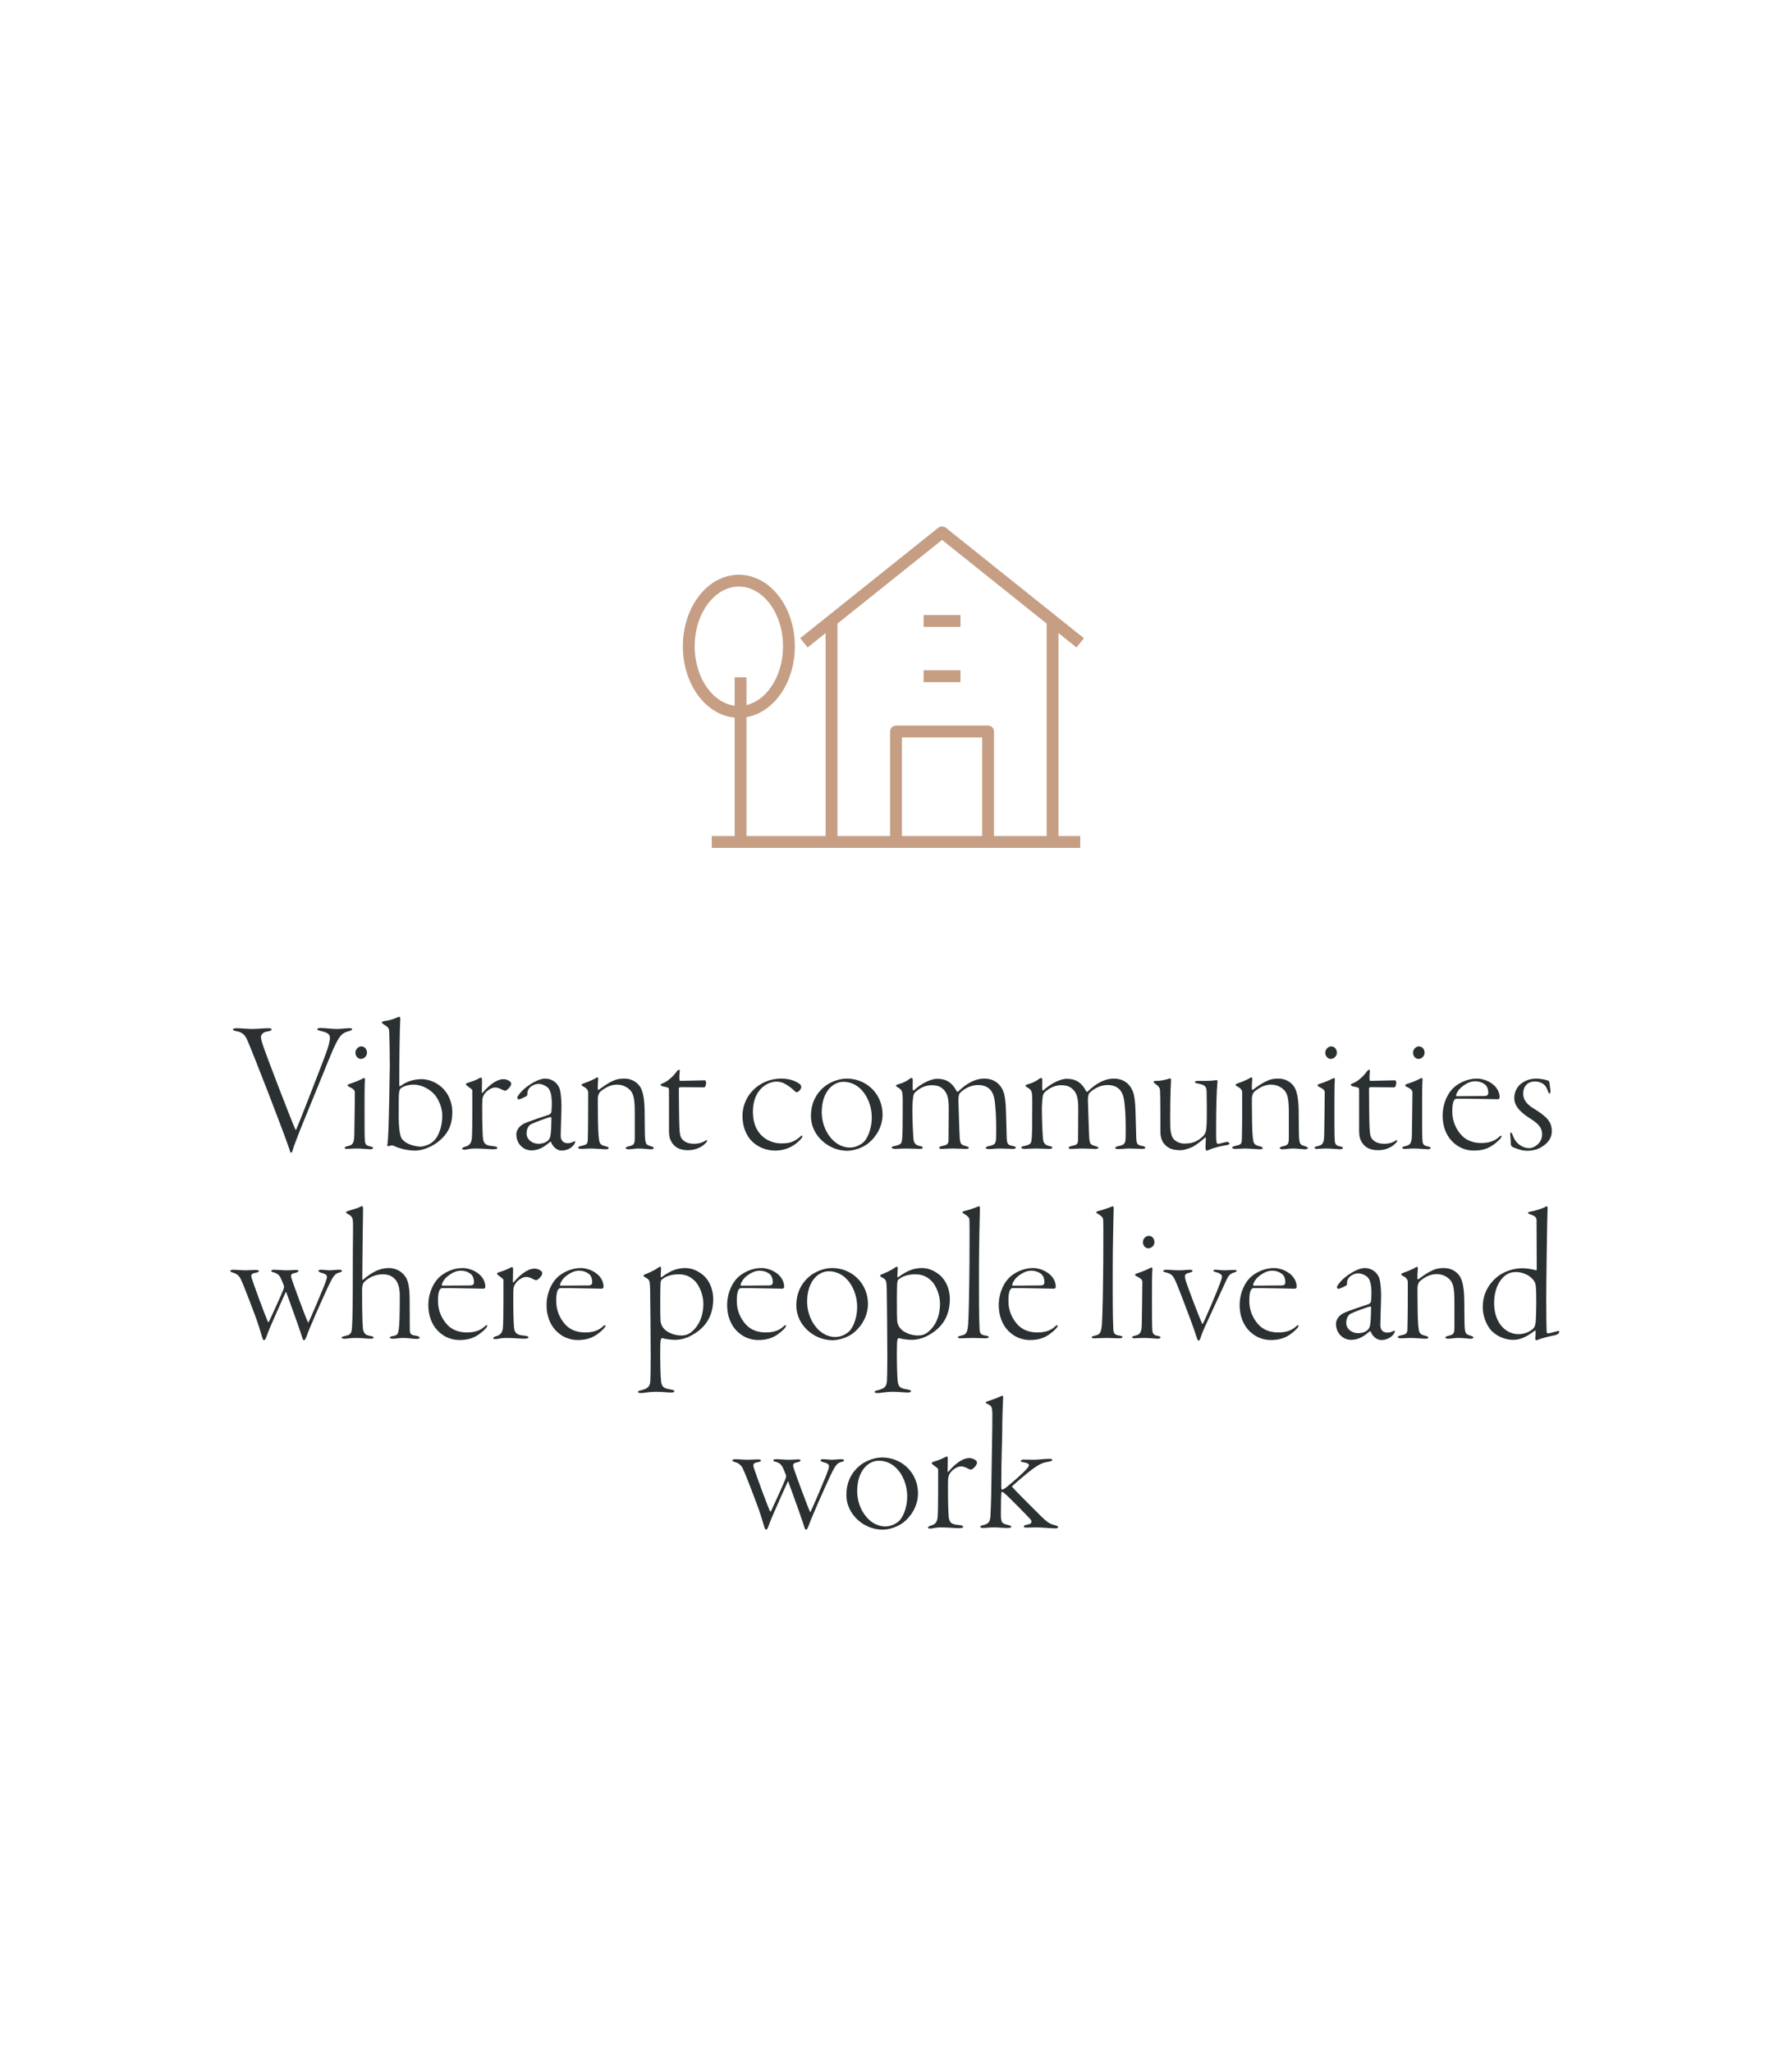 <svg width="454" height="520" viewBox="0 0 454 520" fill="none" xmlns="http://www.w3.org/2000/svg">
<rect width="454" height="520" fill="white"/>
<path d="M59.014 260.808C59.014 260.616 59.494 260.52 59.926 260.52C60.742 260.52 62.998 260.712 63.622 260.712C65.158 260.712 67.078 260.52 67.894 260.52C68.614 260.52 68.806 260.712 68.806 260.808C68.806 261.096 68.422 261.24 67.798 261.336C66.694 261.48 66.118 262.104 66.118 262.728C66.118 263.352 66.31 263.928 66.646 264.936C67.51 267.528 73.654 283.56 74.806 286.104C74.854 286.248 74.998 286.344 75.046 286.2C75.814 284.472 81.814 269.064 82.63 266.76C83.158 265.32 83.59 263.784 83.59 262.968C83.59 261.864 82.678 261.576 81.19 261.192C80.71 261.096 80.374 260.952 80.374 260.76C80.374 260.616 80.566 260.472 81.286 260.472C82.294 260.472 84.31 260.712 85.318 260.712C86.422 260.712 87.67 260.52 88.39 260.52C89.014 260.52 89.206 260.616 89.206 260.712C89.206 260.904 89.062 261.096 88.294 261.288C86.614 261.768 85.99 262.296 84.31 266.088C83.398 268.152 80.614 275.16 76.054 286.248C74.95 289.032 74.278 290.904 74.134 291.48C74.086 291.768 73.942 292.056 73.798 292.056C73.51 292.056 73.462 291.672 73.27 291.048C71.734 286.488 64.678 268.296 62.662 263.544C62.134 262.296 61.318 261.48 59.926 261.288C59.35 261.192 59.014 261 59.014 260.808ZM88.08 275.016C88.08 274.872 88.224 274.728 88.56 274.632C89.52 274.344 90.816 273.816 91.488 273.48C91.92 273.24 92.16 273.144 92.256 273.144C92.4 273.144 92.496 273.288 92.448 273.816C92.352 274.728 92.352 277.896 92.352 281.4C92.352 284.856 92.352 288.312 92.448 289.128C92.544 290.184 93.12 290.328 93.792 290.472C94.272 290.568 94.512 290.664 94.512 290.856C94.512 291.096 94.128 291.192 93.744 291.192C93.456 291.192 91.44 291 90.432 291C89.088 291 88.416 291.096 87.888 291.096C87.6 291.096 87.312 291 87.312 290.808C87.312 290.664 87.504 290.52 88.224 290.376C89.184 290.136 89.712 289.8 89.76 287.736C89.808 286.296 89.904 277.368 89.904 276.888C89.904 276.36 89.808 276.024 88.416 275.352C88.176 275.256 88.08 275.112 88.08 275.016ZM91.536 265.128C92.544 265.128 92.976 266.04 92.976 266.712C92.976 267.864 91.92 268.296 91.44 268.296C90.672 268.296 90.048 267.576 90.048 266.76C90.048 265.752 90.864 265.128 91.536 265.128ZM114.596 281.784C114.596 284.616 113.78 286.536 112.244 288.168C110.42 290.136 107.54 291.528 105.092 291.528C103.508 291.528 101.348 291.096 99.764 290.328C99.332 290.136 98.996 290.232 98.372 290.424C98.228 290.472 98.084 290.28 98.132 290.088C98.228 289.512 98.324 288.504 98.42 286.152C98.516 283.896 98.756 271.896 98.756 270.024C98.756 266.76 98.66 262.152 98.612 261.48C98.564 260.424 98.324 260.28 97.316 259.608C96.932 259.368 96.74 259.224 96.74 259.08C96.74 258.936 96.98 258.744 97.748 258.648C98.804 258.504 99.812 258.168 100.532 257.832C100.964 257.64 101.204 257.64 101.252 257.64C101.348 257.64 101.444 257.832 101.396 258.6C101.252 261.432 101.156 267.768 101.156 275.016C101.156 275.208 101.348 275.256 101.396 275.208C102.5 274.392 104.228 273.432 106.82 273.432C109.22 273.432 111.38 274.776 112.484 276.072C113.924 277.656 114.596 279.816 114.596 281.784ZM112.052 282.744C112.052 280.872 111.332 278.808 110.084 277.32C109.076 276.168 107.06 274.824 104.804 274.824C103.124 274.824 101.924 275.4 101.492 275.784C101.3 275.976 101.108 276.504 101.06 277.32C101.012 278.04 101.012 281.448 101.012 283.32C101.012 285.144 101.252 287.496 101.684 288.312C101.972 288.888 102.5 289.224 102.836 289.464C103.748 290.088 105.38 290.52 106.532 290.52C107.492 290.52 109.22 289.944 110.228 288.744C111.38 287.352 112.052 284.952 112.052 282.744ZM125.475 275.544C124.707 275.544 123.843 276.024 123.171 276.648C122.547 277.32 122.259 277.944 122.211 278.568C122.163 279 122.163 280.152 122.163 281.16C122.163 284.76 122.259 287.448 122.355 288.408C122.547 289.944 123.219 290.28 125.091 290.424C125.763 290.52 126.003 290.616 126.003 290.856C126.003 291.096 125.571 291.192 124.803 291.192C124.083 291.192 122.211 291 120.291 291C119.043 291 118.275 291.288 117.795 291.288C117.267 291.288 117.075 291.24 117.075 291.048C117.075 290.904 117.411 290.664 117.747 290.568C118.707 290.328 119.331 289.896 119.523 288.6C119.619 287.784 119.667 285.048 119.667 281.88V276.36C119.667 275.976 119.235 275.832 118.419 275.16C118.083 274.92 118.035 274.776 118.035 274.68C118.035 274.584 118.323 274.392 118.851 274.248C119.379 274.104 120.579 273.672 121.251 273.288C121.587 273.096 121.827 273.048 121.923 273.048C122.019 273.048 122.115 273.192 122.115 273.768C122.115 274.152 122.067 276.216 122.067 276.84C122.067 276.936 122.163 276.984 122.307 276.84C123.699 275.208 125.667 273.432 127.587 273.432C128.163 273.432 128.835 273.672 129.315 274.104C129.459 274.248 129.507 274.488 129.507 274.68C129.507 274.968 129.123 275.592 128.643 275.976C128.211 276.36 128.067 276.36 127.923 276.36C127.827 276.36 127.635 276.312 127.059 276.024C126.531 275.736 126.003 275.544 125.475 275.544ZM138.163 273.288C139.651 273.288 141.235 274.2 141.811 275.928C142.051 276.696 142.243 278.664 142.243 280.152C142.243 281.688 142.051 286.488 142.051 287.736C142.051 288.744 142.483 289.656 143.923 289.656C144.355 289.656 144.835 289.512 145.363 289.224C145.651 289.08 145.843 289.128 145.651 289.608C145.123 290.76 143.731 291.528 142.291 291.528C141.139 291.528 140.035 290.568 139.603 289.368C139.555 289.272 139.411 289.272 139.363 289.32C137.923 290.568 136.531 291.48 134.611 291.48C132.643 291.48 130.819 289.848 130.819 287.448C130.819 285.912 132.163 285 132.547 284.808C133.651 284.184 138.163 282.744 139.027 282.456C139.459 282.312 139.699 281.832 139.699 281.736C139.747 281.16 139.795 280.344 139.795 279.528C139.795 277.56 139.459 276.024 138.595 275.4C137.923 274.92 137.107 274.632 136.531 274.632C135.763 274.632 135.331 274.776 134.515 275.304C134.131 275.64 133.795 275.976 133.651 276.6C133.603 276.792 133.603 277.032 133.603 277.32C133.603 277.464 133.507 277.608 133.411 277.704C132.979 277.992 131.635 278.568 131.443 278.568C131.251 278.568 131.059 278.328 131.059 278.136C131.059 277.896 131.251 277.608 131.779 276.936C132.979 275.496 134.851 274.392 135.427 274.104C136.579 273.528 137.347 273.288 138.163 273.288ZM136.435 289.8C137.347 289.8 138.259 289.512 138.835 288.984C139.075 288.744 139.363 288.312 139.459 287.736C139.603 286.92 139.699 285 139.699 283.272C139.699 283.224 139.603 282.984 139.507 283.032C138.835 283.128 135.571 284.328 134.515 284.856C134.083 285.096 133.411 285.768 133.411 287.208C133.411 288.696 134.803 289.8 136.435 289.8ZM158.179 273.288C160.195 273.288 161.347 274.344 161.875 274.968C162.931 276.12 163.267 278.616 163.315 281.352C163.315 283.752 163.363 284.136 163.363 286.392C163.411 289.752 163.507 290.04 164.803 290.376C165.331 290.568 165.619 290.664 165.619 290.856C165.619 291.192 165.187 291.192 164.707 291.192C164.275 291.192 162.931 291 161.827 291C160.675 291 160.147 291.192 159.283 291.192C158.899 291.192 158.515 291.096 158.515 290.904C158.515 290.712 158.803 290.52 159.571 290.376C160.627 290.136 160.819 289.752 160.819 288.264V281.976C160.819 277.992 160.435 276.792 159.235 275.832C158.515 275.256 157.555 274.824 156.307 274.824C154.915 274.824 153.571 275.352 152.035 276.648C151.651 277.032 151.459 277.896 151.459 278.28C151.459 278.712 151.459 281.256 151.507 284.28C151.555 287.448 151.699 288.216 151.795 288.936C151.939 290.04 152.611 290.232 153.379 290.424C153.955 290.568 154.195 290.664 154.195 290.904C154.195 291.192 153.715 291.192 153.235 291.192C152.851 291.192 150.691 291 149.587 291C148.963 291 148.003 291.096 147.331 291.096C146.803 291.096 146.467 291 146.467 290.76C146.467 290.568 146.851 290.424 147.523 290.28C148.675 290.04 148.867 289.752 148.915 288.84C149.011 285.096 149.011 280.632 149.011 276.936C149.011 276.456 148.915 275.832 147.715 275.256C147.475 275.112 147.331 275.016 147.331 274.824C147.331 274.728 147.523 274.632 148.003 274.44C148.771 274.2 150.403 273.528 151.219 273C151.363 272.904 151.603 273.096 151.555 273.384C151.507 273.96 151.411 275.256 151.459 275.976C151.459 276.072 151.555 276.216 151.699 276.12C152.995 275.16 154.243 274.296 155.299 273.864C156.403 273.336 157.411 273.288 158.179 273.288ZM174.335 291.432C172.319 291.432 170.879 290.76 170.063 289.224C169.679 288.6 169.487 287.736 169.487 286.584V276.6C169.487 275.976 169.439 275.64 169.295 275.592C169.055 275.496 168.431 275.352 167.951 275.256C167.615 275.208 167.375 275.016 167.375 274.872C167.375 274.776 167.327 274.728 167.855 274.488C169.103 274.056 170.495 272.808 171.551 271.368C171.839 270.936 172.223 271.032 172.223 271.224C172.175 271.704 172.079 272.808 172.127 273.48C172.127 273.624 172.175 273.864 172.367 273.864C173.231 273.864 177.503 273.72 178.607 273.72C178.703 273.72 178.895 274.008 178.895 274.296C178.895 274.968 178.655 275.496 178.415 275.496C176.639 275.496 173.951 275.448 172.655 275.448C172.031 275.448 171.983 275.592 171.983 275.88C171.983 276.6 172.031 284.088 172.127 285.672C172.223 287.352 172.319 287.928 172.655 288.408C173.327 289.368 174.383 289.8 175.871 289.8C177.407 289.8 178.319 289.272 178.703 289.032C178.991 288.792 179.135 288.84 179.135 289.032C179.135 289.32 178.607 289.848 178.031 290.28C177.023 291 175.679 291.432 174.335 291.432ZM196.701 274.056C194.397 274.056 190.749 276.12 190.749 281.64C190.749 285.24 192.189 287.112 193.293 288.024C194.541 289.128 196.317 289.704 197.901 289.704C199.965 289.704 201.213 289.416 202.989 287.784C203.037 287.736 203.277 287.688 203.277 287.832C203.277 288.024 203.229 288.216 202.941 288.552C202.077 289.56 199.917 291.528 196.365 291.528C194.301 291.528 192.141 290.76 190.557 289.224C189.021 287.736 188.109 285.384 188.109 282.792C188.109 279.768 189.501 277.464 190.893 276.12C192.333 274.68 194.685 273.288 197.997 273.288C199.869 273.288 201.357 273.816 202.269 274.44C202.893 274.776 202.989 275.16 202.989 275.4C202.989 276.168 202.077 276.744 201.885 276.744C201.693 276.744 201.405 276.552 201.117 276.264C200.253 275.4 199.293 274.824 198.525 274.44C197.997 274.152 197.181 274.056 196.701 274.056ZM214.524 273.288C219.564 273.288 223.596 277.224 223.596 282.36C223.596 285.96 221.436 288.552 219.9 289.752C218.46 290.856 216.3 291.576 214.62 291.576C209.916 291.576 205.452 287.736 205.452 282.792C205.452 279.192 207.036 276.792 208.956 275.256C209.916 274.488 212.076 273.288 214.524 273.288ZM213.66 274.104C211.068 274.104 208.188 276.552 208.188 281.832C208.188 283.752 208.764 286.248 210.444 288.264C211.884 290.04 213.756 290.76 215.292 290.76C216.636 290.76 217.836 290.184 218.7 289.464C219.468 288.84 220.86 286.536 220.86 283.08C220.86 278.904 218.268 274.104 213.66 274.104ZM227.018 275.064C227.018 274.92 227.162 274.872 227.546 274.728C228.41 274.536 229.706 273.96 230.33 273.432C230.57 273.24 230.81 273.144 231.002 273.144C231.146 273.144 231.242 273.336 231.242 273.624C231.242 274.152 231.194 275.448 231.242 275.976C231.242 276.12 231.29 276.408 231.53 276.264C233.066 274.824 235.562 273.336 237.482 273.336C239.738 273.336 241.274 274.344 242.378 276.504C242.426 276.6 242.666 276.648 242.714 276.6C244.73 274.632 246.938 273.288 249.386 273.288C252.074 273.288 253.658 274.92 254.282 276.792C254.618 277.752 254.81 279.576 254.858 281.352L255.05 288.216C255.098 289.752 255.29 290.136 256.442 290.328C257.162 290.472 257.354 290.616 257.354 290.76C257.354 291 257.114 291.096 256.538 291.096C256.01 291.096 254.474 291 253.37 291C252.218 291 251.402 291.144 250.682 291.144C250.058 291.144 249.722 291.048 249.722 290.856C249.722 290.616 250.154 290.472 250.586 290.376C252.122 290.088 252.314 289.656 252.362 288.216C252.458 282.456 252.17 280.248 251.978 278.712C251.594 276.264 250.298 274.92 247.754 274.92C245.738 274.92 244.106 276.024 243.194 276.936C243.002 277.128 242.81 277.704 242.81 278.76C242.858 279.864 243.05 287.112 243.146 288.408C243.29 289.752 243.434 290.088 244.682 290.376C245.258 290.568 245.45 290.616 245.45 290.808C245.45 291 245.21 291.096 244.634 291.096C244.106 291.096 242.33 291 241.274 291C240.218 291 239.162 291.096 238.634 291.096C238.154 291.096 237.914 291 237.914 290.808C237.914 290.664 238.154 290.472 238.826 290.328C239.834 290.136 240.314 289.944 240.314 288.792L240.362 281.016C240.362 278.328 240.074 277.176 239.114 276.12C238.346 275.352 237.578 274.968 235.994 274.968C234.122 274.968 232.826 275.928 232.01 276.6C231.482 277.08 231.386 277.56 231.338 277.992C231.29 278.472 231.146 279.624 231.146 281.064C231.146 283.848 231.338 287.832 231.434 288.648C231.53 289.464 231.866 290.184 233.066 290.376C233.594 290.472 233.786 290.616 233.786 290.76C233.786 291 233.402 291.096 233.066 291.096C232.154 291.096 230.666 291 229.514 291C228.266 291 227.21 291.096 226.778 291.096C226.346 291.096 225.914 290.952 225.914 290.76C225.914 290.568 226.202 290.424 226.874 290.328C228.506 289.992 228.41 289.368 228.506 288.936C228.698 287.832 228.698 284.712 228.698 281.544C228.698 279.48 228.746 278.328 228.65 277.368C228.602 276.408 228.266 275.976 227.498 275.544C227.162 275.352 227.018 275.256 227.018 275.064ZM259.831 275.064C259.831 274.92 259.975 274.872 260.359 274.728C261.223 274.536 262.519 273.96 263.143 273.432C263.383 273.24 263.623 273.144 263.815 273.144C263.959 273.144 264.055 273.336 264.055 273.624C264.055 274.152 264.007 275.448 264.055 275.976C264.055 276.12 264.103 276.408 264.343 276.264C265.879 274.824 268.375 273.336 270.295 273.336C272.551 273.336 274.087 274.344 275.191 276.504C275.239 276.6 275.479 276.648 275.527 276.6C277.543 274.632 279.751 273.288 282.199 273.288C284.887 273.288 286.471 274.92 287.095 276.792C287.431 277.752 287.623 279.576 287.671 281.352L287.863 288.216C287.911 289.752 288.103 290.136 289.255 290.328C289.975 290.472 290.167 290.616 290.167 290.76C290.167 291 289.927 291.096 289.351 291.096C288.823 291.096 287.287 291 286.183 291C285.031 291 284.215 291.144 283.495 291.144C282.871 291.144 282.535 291.048 282.535 290.856C282.535 290.616 282.967 290.472 283.399 290.376C284.935 290.088 285.127 289.656 285.175 288.216C285.271 282.456 284.983 280.248 284.791 278.712C284.407 276.264 283.111 274.92 280.567 274.92C278.551 274.92 276.919 276.024 276.007 276.936C275.815 277.128 275.623 277.704 275.623 278.76C275.671 279.864 275.863 287.112 275.959 288.408C276.103 289.752 276.247 290.088 277.495 290.376C278.071 290.568 278.263 290.616 278.263 290.808C278.263 291 278.023 291.096 277.447 291.096C276.919 291.096 275.143 291 274.087 291C273.031 291 271.975 291.096 271.447 291.096C270.967 291.096 270.727 291 270.727 290.808C270.727 290.664 270.967 290.472 271.639 290.328C272.647 290.136 273.127 289.944 273.127 288.792L273.175 281.016C273.175 278.328 272.887 277.176 271.927 276.12C271.159 275.352 270.391 274.968 268.807 274.968C266.935 274.968 265.639 275.928 264.823 276.6C264.295 277.08 264.199 277.56 264.151 277.992C264.103 278.472 263.959 279.624 263.959 281.064C263.959 283.848 264.151 287.832 264.247 288.648C264.343 289.464 264.679 290.184 265.879 290.376C266.407 290.472 266.599 290.616 266.599 290.76C266.599 291 266.215 291.096 265.879 291.096C264.967 291.096 263.479 291 262.327 291C261.079 291 260.023 291.096 259.591 291.096C259.159 291.096 258.727 290.952 258.727 290.76C258.727 290.568 259.015 290.424 259.687 290.328C261.319 289.992 261.223 289.368 261.319 288.936C261.511 287.832 261.511 284.712 261.511 281.544C261.511 279.48 261.559 278.328 261.463 277.368C261.415 276.408 261.079 275.976 260.311 275.544C259.975 275.352 259.831 275.256 259.831 275.064ZM299.171 291.432C297.203 291.432 295.907 291.048 294.851 289.704C294.227 288.936 293.987 287.688 293.987 286.968C293.987 285.384 293.987 277.08 293.891 276.264C293.843 275.448 293.267 275.016 292.835 274.728C292.403 274.392 292.259 274.296 292.259 274.104C292.259 273.96 292.451 273.864 293.075 273.864C294.227 273.864 295.715 273.48 296.435 273.24C296.579 273.192 296.723 273.48 296.675 273.768C296.483 276.504 296.435 283.272 296.483 285.24C296.531 287.256 296.963 288.12 297.251 288.504C297.875 289.272 298.979 289.752 300.035 289.752C301.955 289.752 303.251 289.32 304.691 287.976C305.315 287.4 305.603 286.632 305.651 285.576C305.747 284.376 305.747 282.744 305.747 280.824C305.747 280.056 305.699 278.04 305.699 276.744C305.699 275.112 305.123 274.872 303.443 274.536C302.915 274.44 302.723 274.296 302.723 274.152C302.723 273.96 303.107 273.864 303.395 273.864H305.219C307.379 273.864 307.811 273.672 308.291 273.672C308.435 273.672 308.483 273.816 308.435 274.2C308.195 276.648 308.099 280.824 308.099 286.968C308.099 287.88 308.099 288.792 308.195 289.272C308.291 289.8 308.387 289.848 308.819 289.8C309.299 289.656 310.691 289.32 310.931 289.32C311.267 289.32 311.459 289.56 311.459 289.8C311.459 289.992 311.123 290.088 310.595 290.184C310.019 290.232 307.475 290.76 306.083 291.432C305.699 291.624 305.651 291.576 305.555 291.432C305.459 291.288 305.411 291.096 305.411 290.472C305.411 289.992 305.507 288.84 305.507 288.552C305.507 288.456 305.459 288.072 305.315 288.216C304.163 289.272 302.771 290.328 301.859 290.712C300.947 291.096 299.843 291.432 299.171 291.432ZM323.882 273.288C325.898 273.288 327.05 274.344 327.578 274.968C328.634 276.12 328.97 278.616 329.018 281.352C329.018 283.752 329.066 284.136 329.066 286.392C329.114 289.752 329.21 290.04 330.506 290.376C331.034 290.568 331.322 290.664 331.322 290.856C331.322 291.192 330.89 291.192 330.41 291.192C329.978 291.192 328.634 291 327.53 291C326.378 291 325.85 291.192 324.986 291.192C324.602 291.192 324.218 291.096 324.218 290.904C324.218 290.712 324.506 290.52 325.274 290.376C326.33 290.136 326.522 289.752 326.522 288.264V281.976C326.522 277.992 326.138 276.792 324.938 275.832C324.218 275.256 323.258 274.824 322.01 274.824C320.618 274.824 319.274 275.352 317.738 276.648C317.354 277.032 317.162 277.896 317.162 278.28C317.162 278.712 317.162 281.256 317.21 284.28C317.258 287.448 317.402 288.216 317.498 288.936C317.642 290.04 318.314 290.232 319.082 290.424C319.658 290.568 319.898 290.664 319.898 290.904C319.898 291.192 319.418 291.192 318.938 291.192C318.554 291.192 316.394 291 315.29 291C314.666 291 313.706 291.096 313.034 291.096C312.506 291.096 312.17 291 312.17 290.76C312.17 290.568 312.554 290.424 313.226 290.28C314.378 290.04 314.57 289.752 314.618 288.84C314.714 285.096 314.714 280.632 314.714 276.936C314.714 276.456 314.618 275.832 313.418 275.256C313.178 275.112 313.034 275.016 313.034 274.824C313.034 274.728 313.226 274.632 313.706 274.44C314.474 274.2 316.106 273.528 316.922 273C317.066 272.904 317.306 273.096 317.258 273.384C317.21 273.96 317.114 275.256 317.162 275.976C317.162 276.072 317.258 276.216 317.402 276.12C318.698 275.16 319.946 274.296 321.002 273.864C322.106 273.336 323.114 273.288 323.882 273.288ZM333.798 275.016C333.798 274.872 333.942 274.728 334.278 274.632C335.238 274.344 336.534 273.816 337.206 273.48C337.638 273.24 337.878 273.144 337.974 273.144C338.118 273.144 338.214 273.288 338.166 273.816C338.07 274.728 338.07 277.896 338.07 281.4C338.07 284.856 338.07 288.312 338.166 289.128C338.262 290.184 338.838 290.328 339.51 290.472C339.99 290.568 340.23 290.664 340.23 290.856C340.23 291.096 339.846 291.192 339.462 291.192C339.174 291.192 337.158 291 336.15 291C334.806 291 334.134 291.096 333.606 291.096C333.318 291.096 333.03 291 333.03 290.808C333.03 290.664 333.222 290.52 333.942 290.376C334.902 290.136 335.43 289.8 335.478 287.736C335.526 286.296 335.622 277.368 335.622 276.888C335.622 276.36 335.526 276.024 334.134 275.352C333.894 275.256 333.798 275.112 333.798 275.016ZM337.254 265.128C338.262 265.128 338.694 266.04 338.694 266.712C338.694 267.864 337.638 268.296 337.158 268.296C336.39 268.296 335.766 267.576 335.766 266.76C335.766 265.752 336.582 265.128 337.254 265.128ZM349.179 291.432C347.163 291.432 345.723 290.76 344.907 289.224C344.523 288.6 344.331 287.736 344.331 286.584V276.6C344.331 275.976 344.283 275.64 344.139 275.592C343.899 275.496 343.275 275.352 342.795 275.256C342.459 275.208 342.219 275.016 342.219 274.872C342.219 274.776 342.171 274.728 342.699 274.488C343.947 274.056 345.339 272.808 346.395 271.368C346.683 270.936 347.067 271.032 347.067 271.224C347.019 271.704 346.923 272.808 346.971 273.48C346.971 273.624 347.019 273.864 347.211 273.864C348.075 273.864 352.347 273.72 353.451 273.72C353.547 273.72 353.739 274.008 353.739 274.296C353.739 274.968 353.499 275.496 353.259 275.496C351.483 275.496 348.795 275.448 347.499 275.448C346.875 275.448 346.827 275.592 346.827 275.88C346.827 276.6 346.875 284.088 346.971 285.672C347.067 287.352 347.163 287.928 347.499 288.408C348.171 289.368 349.227 289.8 350.715 289.8C352.251 289.8 353.163 289.272 353.547 289.032C353.835 288.792 353.979 288.84 353.979 289.032C353.979 289.32 353.451 289.848 352.875 290.28C351.867 291 350.523 291.432 349.179 291.432ZM356.017 275.016C356.017 274.872 356.161 274.728 356.497 274.632C357.457 274.344 358.753 273.816 359.425 273.48C359.857 273.24 360.097 273.144 360.193 273.144C360.337 273.144 360.433 273.288 360.385 273.816C360.289 274.728 360.289 277.896 360.289 281.4C360.289 284.856 360.289 288.312 360.385 289.128C360.481 290.184 361.057 290.328 361.729 290.472C362.209 290.568 362.449 290.664 362.449 290.856C362.449 291.096 362.065 291.192 361.681 291.192C361.393 291.192 359.377 291 358.369 291C357.025 291 356.353 291.096 355.825 291.096C355.537 291.096 355.249 291 355.249 290.808C355.249 290.664 355.441 290.52 356.161 290.376C357.121 290.136 357.649 289.8 357.697 287.736C357.745 286.296 357.841 277.368 357.841 276.888C357.841 276.36 357.745 276.024 356.353 275.352C356.113 275.256 356.017 275.112 356.017 275.016ZM359.473 265.128C360.481 265.128 360.913 266.04 360.913 266.712C360.913 267.864 359.857 268.296 359.377 268.296C358.609 268.296 357.985 267.576 357.985 266.76C357.985 265.752 358.801 265.128 359.473 265.128ZM374.124 273.288C376.668 273.288 379.932 275.064 379.932 278.088C379.932 278.28 379.692 278.52 379.5 278.52C379.164 278.52 372.78 278.376 371.772 278.376H368.844C368.748 278.376 368.46 278.664 368.364 278.808C368.076 279.384 367.932 280.104 367.932 281.688C367.932 284.136 368.94 286.152 370.188 287.544C371.532 289.08 373.5 289.608 375.228 289.608C377.292 289.608 378.732 289.08 379.836 288.024C380.268 287.64 380.412 287.736 380.412 287.928C380.412 288.072 380.22 288.408 379.884 288.744C377.82 290.808 375.996 291.528 373.356 291.528C371.196 291.528 369.228 290.616 367.788 289.08C366.348 287.544 365.484 285.336 365.484 282.648C365.484 280.632 366.108 277.848 368.076 275.784C369.372 274.488 371.676 273.288 374.124 273.288ZM373.692 273.96C372.396 273.96 371.052 274.68 369.852 275.832C369.276 276.456 368.892 277.272 368.892 277.56C368.892 277.656 368.988 277.752 369.036 277.752L375.996 277.704C376.956 277.704 377.052 277.272 377.052 276.84C377.052 276.408 376.956 275.496 376.38 274.92C375.852 274.44 374.94 273.96 373.692 273.96ZM388.871 274.008C387.191 274.008 385.895 275.112 385.895 277.128C385.895 279.24 387.815 280.44 388.727 280.968C391.895 282.984 393.143 284.184 393.143 286.632C393.143 288.792 391.559 290.04 390.551 290.616C389.495 291.288 388.103 291.576 387.047 291.576C385.751 291.576 384.839 291.288 383.399 290.712C383.015 290.568 382.775 290.232 382.775 289.992C382.775 289.32 382.679 288.264 382.631 287.688C382.535 287.064 382.679 286.968 382.775 286.968C382.871 286.968 383.015 286.968 383.351 287.88C383.783 289.08 384.551 289.848 385.367 290.328C386.087 290.76 386.855 290.904 387.431 290.904C388.823 290.904 390.695 289.512 390.695 287.448C390.695 285.48 389.351 284.472 387.623 283.368C385.895 282.264 383.639 280.584 383.639 278.28C383.639 276.6 384.359 275.448 385.175 274.728C386.039 274.008 387.335 273.288 389.207 273.288C390.407 273.288 391.751 273.624 392.279 273.816C392.375 273.864 392.519 274.104 392.519 274.2C392.567 274.728 392.759 275.736 392.807 276.312C392.807 276.84 392.711 277.08 392.567 277.08C392.375 277.08 392.327 276.84 392.183 276.504C391.895 275.784 391.703 275.208 391.031 274.68C390.503 274.296 389.687 274.008 388.871 274.008ZM62.287 321.864C63.151 321.864 63.919 321.768 64.831 321.768C65.215 321.768 65.599 321.864 65.599 322.104C65.599 322.296 65.071 322.44 64.735 322.488C63.535 322.68 63.583 323.16 63.775 323.88C64.543 326.184 66.751 332.232 67.855 334.872C67.903 334.968 68.095 335.016 68.143 334.872C69.103 332.856 71.455 327.672 71.839 326.616C71.887 326.376 72.031 326.04 71.935 325.8C71.695 325.176 71.455 324.552 71.215 324.024C70.831 323.16 70.303 322.632 69.343 322.392C68.959 322.296 68.719 322.2 68.719 322.008C68.719 321.864 68.911 321.72 69.439 321.72C70.351 321.72 71.599 321.864 72.607 321.864C73.807 321.864 74.239 321.768 74.911 321.768C75.439 321.768 75.631 321.864 75.631 322.008C75.631 322.2 75.295 322.392 74.911 322.488C73.759 322.728 73.471 322.872 73.999 324.36C74.479 325.8 77.263 333.384 77.983 334.968C78.127 335.256 78.175 335.016 78.175 334.968C78.751 333.912 81.535 327.288 82.063 325.944C82.495 324.84 82.831 323.928 82.831 323.592C82.831 323.112 82.591 322.776 81.391 322.488C80.767 322.248 80.671 322.152 80.671 322.008C80.671 321.816 80.959 321.72 81.295 321.72C82.063 321.72 82.831 321.864 83.599 321.864C84.079 321.864 85.183 321.72 85.951 321.72C86.335 321.72 86.623 321.816 86.623 322.008C86.623 322.2 86.479 322.296 85.759 322.488C84.991 322.68 84.415 323.4 83.743 324.744C82.927 326.376 81.487 329.544 79.951 333.048C79.135 334.968 78.127 337.272 77.599 338.76C77.311 339.48 77.167 339.576 77.023 339.576C76.879 339.576 76.735 339.48 76.543 338.808C76.303 338.136 76.015 337.128 75.295 335.112C74.479 332.904 73.519 330.072 72.559 327.528C72.511 327.336 72.415 327.288 72.319 327.528C71.983 328.296 69.679 333.384 69.007 334.968C68.383 336.456 67.999 337.272 67.471 338.76C67.231 339.48 66.991 339.576 66.847 339.576C66.703 339.576 66.559 339.288 66.415 338.808C66.175 338.136 65.887 336.888 65.071 334.536C64.255 332.232 61.519 325.08 61.135 324.408C60.799 323.496 60.127 322.728 58.975 322.44C58.639 322.344 58.351 322.2 58.351 322.056C58.351 321.816 58.639 321.72 59.215 321.72C59.695 321.72 61.231 321.864 62.287 321.864ZM97.013 322.872C94.709 322.872 93.077 323.976 92.213 324.888C91.973 325.128 91.733 325.704 91.733 326.904C91.733 335.16 91.925 336.36 91.973 336.84C92.165 337.704 92.501 338.232 93.509 338.424C94.325 338.568 94.661 338.664 94.661 338.904C94.661 339.048 94.373 339.192 93.989 339.192C92.693 339.192 91.685 339 90.101 339C88.853 339 88.085 339.192 87.269 339.192C86.741 339.192 86.549 339.096 86.549 338.904C86.549 338.76 86.741 338.664 87.317 338.52C88.709 338.184 89.093 338.088 89.189 336.168C89.333 334.152 89.381 329.784 89.381 321.672C89.381 314.424 89.477 311.736 89.429 309.768C89.381 308.232 88.949 308.088 87.989 307.512C87.749 307.368 87.653 307.272 87.653 307.128C87.653 307.032 87.941 306.888 88.421 306.744C89.909 306.312 90.629 306.12 91.349 305.736C91.541 305.64 91.685 305.592 91.781 305.592C91.877 305.592 92.021 305.976 91.973 306.6C91.925 308.136 91.781 323.112 91.781 324.12C91.781 324.312 91.925 324.312 91.973 324.264C92.501 323.736 93.941 322.68 94.997 322.152C95.861 321.72 97.109 321.288 98.501 321.288C99.845 321.288 101.573 321.816 102.725 323.496C103.157 324.072 103.733 325.512 103.781 328.68C103.829 332.424 103.781 335.448 103.829 337.032C103.877 338.04 104.069 338.232 105.557 338.472C106.181 338.616 106.325 338.76 106.325 338.904C106.325 339.096 106.037 339.24 105.557 339.24C104.405 339.24 103.349 339 102.293 339C100.949 339 100.469 339.192 99.557 339.192C98.981 339.192 98.741 339.048 98.741 338.904C98.741 338.712 99.029 338.616 99.509 338.52C100.709 338.328 100.853 337.992 101.045 336.696C101.189 335.592 101.285 333.624 101.285 328.2C101.285 327 101.141 325.848 100.517 324.696C99.893 323.688 98.837 322.872 97.013 322.872ZM117.155 321.288C119.699 321.288 122.963 323.064 122.963 326.088C122.963 326.28 122.723 326.52 122.531 326.52C122.195 326.52 115.811 326.376 114.803 326.376H111.875C111.779 326.376 111.491 326.664 111.395 326.808C111.107 327.384 110.963 328.104 110.963 329.688C110.963 332.136 111.971 334.152 113.219 335.544C114.563 337.08 116.531 337.608 118.259 337.608C120.323 337.608 121.763 337.08 122.867 336.024C123.299 335.64 123.443 335.736 123.443 335.928C123.443 336.072 123.251 336.408 122.915 336.744C120.851 338.808 119.027 339.528 116.387 339.528C114.227 339.528 112.259 338.616 110.819 337.08C109.379 335.544 108.515 333.336 108.515 330.648C108.515 328.632 109.139 325.848 111.107 323.784C112.403 322.488 114.707 321.288 117.155 321.288ZM116.723 321.96C115.427 321.96 114.083 322.68 112.883 323.832C112.307 324.456 111.923 325.272 111.923 325.56C111.923 325.656 112.019 325.752 112.067 325.752L119.027 325.704C119.987 325.704 120.083 325.272 120.083 324.84C120.083 324.408 119.987 323.496 119.411 322.92C118.883 322.44 117.971 321.96 116.723 321.96ZM133.35 323.544C132.582 323.544 131.718 324.024 131.046 324.648C130.422 325.32 130.134 325.944 130.086 326.568C130.038 327 130.038 328.152 130.038 329.16C130.038 332.76 130.134 335.448 130.23 336.408C130.422 337.944 131.094 338.28 132.966 338.424C133.638 338.52 133.878 338.616 133.878 338.856C133.878 339.096 133.446 339.192 132.678 339.192C131.958 339.192 130.086 339 128.166 339C126.918 339 126.15 339.288 125.67 339.288C125.142 339.288 124.95 339.24 124.95 339.048C124.95 338.904 125.286 338.664 125.622 338.568C126.582 338.328 127.206 337.896 127.398 336.6C127.494 335.784 127.542 333.048 127.542 329.88V324.36C127.542 323.976 127.11 323.832 126.294 323.16C125.958 322.92 125.91 322.776 125.91 322.68C125.91 322.584 126.198 322.392 126.726 322.248C127.254 322.104 128.454 321.672 129.126 321.288C129.462 321.096 129.702 321.048 129.798 321.048C129.894 321.048 129.99 321.192 129.99 321.768C129.99 322.152 129.942 324.216 129.942 324.84C129.942 324.936 130.038 324.984 130.182 324.84C131.574 323.208 133.542 321.432 135.462 321.432C136.038 321.432 136.71 321.672 137.19 322.104C137.334 322.248 137.382 322.488 137.382 322.68C137.382 322.968 136.998 323.592 136.518 323.976C136.086 324.36 135.942 324.36 135.798 324.36C135.702 324.36 135.51 324.312 134.934 324.024C134.406 323.736 133.878 323.544 133.35 323.544ZM147.108 321.288C149.652 321.288 152.916 323.064 152.916 326.088C152.916 326.28 152.676 326.52 152.484 326.52C152.148 326.52 145.764 326.376 144.756 326.376H141.828C141.732 326.376 141.444 326.664 141.348 326.808C141.06 327.384 140.916 328.104 140.916 329.688C140.916 332.136 141.924 334.152 143.172 335.544C144.516 337.08 146.484 337.608 148.212 337.608C150.276 337.608 151.716 337.08 152.82 336.024C153.252 335.64 153.396 335.736 153.396 335.928C153.396 336.072 153.204 336.408 152.868 336.744C150.804 338.808 148.98 339.528 146.34 339.528C144.18 339.528 142.212 338.616 140.772 337.08C139.332 335.544 138.468 333.336 138.468 330.648C138.468 328.632 139.092 325.848 141.06 323.784C142.356 322.488 144.66 321.288 147.108 321.288ZM146.676 321.96C145.38 321.96 144.036 322.68 142.836 323.832C142.26 324.456 141.876 325.272 141.876 325.56C141.876 325.656 141.972 325.752 142.02 325.752L148.98 325.704C149.94 325.704 150.036 325.272 150.036 324.84C150.036 324.408 149.94 323.496 149.364 322.92C148.836 322.44 147.924 321.96 146.676 321.96ZM173.682 321.288C175.698 321.288 177.618 322.44 178.722 323.64C180.162 325.272 180.69 327.336 180.69 329.16C180.69 334.776 177.378 337.32 174.498 338.712C173.682 339.096 172.386 339.48 170.946 339.48C169.938 339.48 168.306 339.24 167.826 339.048C167.634 338.952 167.442 339.288 167.394 339.528C167.202 340.344 167.25 345.384 167.346 347.688C167.442 349.992 167.49 350.472 167.778 351.048C168.114 351.72 168.978 351.912 170.178 352.104C170.61 352.2 170.85 352.296 170.85 352.488C170.85 352.68 170.61 352.824 169.986 352.824C169.266 352.824 167.682 352.632 166.098 352.632C164.514 352.632 163.074 352.968 162.498 352.968C161.922 352.968 161.634 352.872 161.634 352.68C161.634 352.536 161.826 352.344 162.642 352.2C164.418 351.72 164.658 351.048 164.754 349.896C164.802 349.032 164.85 347.304 164.85 343.8C164.85 340.392 164.754 327.768 164.706 326.568C164.61 324.504 164.658 324.264 163.458 323.64C163.218 323.496 163.026 323.352 163.026 323.256C163.026 323.064 163.266 322.92 163.602 322.824C164.034 322.632 165.714 321.96 166.674 321.24C166.962 321.048 167.154 320.952 167.298 320.952C167.442 320.952 167.49 321.144 167.49 321.336C167.49 321.624 167.394 322.968 167.394 323.448C167.394 323.544 167.49 323.736 167.634 323.592C169.794 322.008 171.426 321.288 173.682 321.288ZM172.674 338.376C173.394 338.376 174.402 338.184 175.266 337.416C176.898 336.072 178.194 333.72 178.194 330.264C178.194 328.2 177.234 325.704 175.986 324.504C175.122 323.688 173.97 322.872 171.954 322.872C170.562 322.872 169.122 323.16 167.97 323.976C167.538 324.264 167.442 324.312 167.346 325.176C167.25 326.28 167.25 333.816 167.346 334.68C167.394 335.112 167.442 335.256 167.634 335.784C168.45 337.56 170.754 338.376 172.674 338.376ZM192.858 321.288C195.402 321.288 198.666 323.064 198.666 326.088C198.666 326.28 198.426 326.52 198.234 326.52C197.898 326.52 191.514 326.376 190.506 326.376H187.578C187.482 326.376 187.194 326.664 187.098 326.808C186.81 327.384 186.666 328.104 186.666 329.688C186.666 332.136 187.674 334.152 188.922 335.544C190.266 337.08 192.234 337.608 193.962 337.608C196.026 337.608 197.466 337.08 198.57 336.024C199.002 335.64 199.146 335.736 199.146 335.928C199.146 336.072 198.954 336.408 198.618 336.744C196.554 338.808 194.73 339.528 192.09 339.528C189.93 339.528 187.962 338.616 186.522 337.08C185.082 335.544 184.218 333.336 184.218 330.648C184.218 328.632 184.842 325.848 186.81 323.784C188.106 322.488 190.41 321.288 192.858 321.288ZM192.426 321.96C191.13 321.96 189.786 322.68 188.586 323.832C188.01 324.456 187.626 325.272 187.626 325.56C187.626 325.656 187.722 325.752 187.77 325.752L194.73 325.704C195.69 325.704 195.786 325.272 195.786 324.84C195.786 324.408 195.69 323.496 195.114 322.92C194.586 322.44 193.674 321.96 192.426 321.96ZM210.821 321.288C215.861 321.288 219.893 325.224 219.893 330.36C219.893 333.96 217.733 336.552 216.197 337.752C214.757 338.856 212.597 339.576 210.917 339.576C206.213 339.576 201.749 335.736 201.749 330.792C201.749 327.192 203.333 324.792 205.253 323.256C206.213 322.488 208.373 321.288 210.821 321.288ZM209.957 322.104C207.365 322.104 204.485 324.552 204.485 329.832C204.485 331.752 205.061 334.248 206.741 336.264C208.181 338.04 210.053 338.76 211.589 338.76C212.933 338.76 214.133 338.184 214.997 337.464C215.765 336.84 217.157 334.536 217.157 331.08C217.157 326.904 214.565 322.104 209.957 322.104ZM233.635 321.288C235.651 321.288 237.571 322.44 238.675 323.64C240.115 325.272 240.643 327.336 240.643 329.16C240.643 334.776 237.331 337.32 234.451 338.712C233.635 339.096 232.339 339.48 230.899 339.48C229.891 339.48 228.259 339.24 227.779 339.048C227.587 338.952 227.395 339.288 227.347 339.528C227.155 340.344 227.203 345.384 227.299 347.688C227.395 349.992 227.443 350.472 227.731 351.048C228.067 351.72 228.931 351.912 230.131 352.104C230.563 352.2 230.803 352.296 230.803 352.488C230.803 352.68 230.563 352.824 229.939 352.824C229.219 352.824 227.635 352.632 226.051 352.632C224.467 352.632 223.027 352.968 222.451 352.968C221.875 352.968 221.587 352.872 221.587 352.68C221.587 352.536 221.779 352.344 222.595 352.2C224.371 351.72 224.611 351.048 224.707 349.896C224.755 349.032 224.803 347.304 224.803 343.8C224.803 340.392 224.707 327.768 224.659 326.568C224.563 324.504 224.611 324.264 223.411 323.64C223.171 323.496 222.979 323.352 222.979 323.256C222.979 323.064 223.219 322.92 223.555 322.824C223.987 322.632 225.667 321.96 226.627 321.24C226.915 321.048 227.107 320.952 227.251 320.952C227.395 320.952 227.443 321.144 227.443 321.336C227.443 321.624 227.347 322.968 227.347 323.448C227.347 323.544 227.443 323.736 227.587 323.592C229.747 322.008 231.379 321.288 233.635 321.288ZM232.627 338.376C233.347 338.376 234.355 338.184 235.219 337.416C236.851 336.072 238.147 333.72 238.147 330.264C238.147 328.2 237.187 325.704 235.939 324.504C235.075 323.688 233.923 322.872 231.907 322.872C230.515 322.872 229.075 323.16 227.923 323.976C227.491 324.264 227.395 324.312 227.299 325.176C227.203 326.28 227.203 333.816 227.299 334.68C227.347 335.112 227.395 335.256 227.587 335.784C228.403 337.56 230.707 338.376 232.627 338.376ZM248.018 321.672V327.336C248.018 333.288 248.114 335.688 248.162 336.648C248.21 337.848 248.45 338.232 249.842 338.424C250.13 338.472 250.514 338.616 250.514 338.76C250.514 338.952 250.226 339.096 249.506 339.096C249.026 339.096 247.394 339 246.53 339C245.282 339 243.986 339.096 243.506 339.096C242.882 339.096 242.69 339.048 242.69 338.808C242.69 338.616 242.882 338.568 243.602 338.376C244.802 338.136 245.09 337.656 245.282 335.544C245.426 333.864 245.57 326.04 245.618 319.848C245.618 315.432 245.666 311.928 245.618 309.624C245.618 308.616 245.57 308.376 244.274 307.56C243.938 307.368 243.842 307.32 243.842 307.176C243.842 307.032 244.082 306.888 244.514 306.792C245.666 306.504 246.53 306.216 247.586 305.784C247.73 305.736 247.97 305.64 248.114 305.64C248.21 305.64 248.258 305.928 248.258 306.216C248.258 306.552 248.018 314.952 248.018 321.672ZM261.67 321.288C264.214 321.288 267.478 323.064 267.478 326.088C267.478 326.28 267.238 326.52 267.046 326.52C266.71 326.52 260.326 326.376 259.318 326.376H256.39C256.294 326.376 256.006 326.664 255.91 326.808C255.622 327.384 255.478 328.104 255.478 329.688C255.478 332.136 256.486 334.152 257.734 335.544C259.078 337.08 261.046 337.608 262.774 337.608C264.838 337.608 266.278 337.08 267.382 336.024C267.814 335.64 267.958 335.736 267.958 335.928C267.958 336.072 267.766 336.408 267.43 336.744C265.366 338.808 263.542 339.528 260.902 339.528C258.742 339.528 256.774 338.616 255.334 337.08C253.894 335.544 253.03 333.336 253.03 330.648C253.03 328.632 253.654 325.848 255.622 323.784C256.918 322.488 259.222 321.288 261.67 321.288ZM261.238 321.96C259.942 321.96 258.598 322.68 257.398 323.832C256.822 324.456 256.438 325.272 256.438 325.56C256.438 325.656 256.534 325.752 256.582 325.752L263.542 325.704C264.502 325.704 264.598 325.272 264.598 324.84C264.598 324.408 264.502 323.496 263.926 322.92C263.398 322.44 262.486 321.96 261.238 321.96ZM281.908 321.672V327.336C281.908 333.288 282.004 335.688 282.052 336.648C282.1 337.848 282.34 338.232 283.732 338.424C284.02 338.472 284.404 338.616 284.404 338.76C284.404 338.952 284.116 339.096 283.396 339.096C282.916 339.096 281.284 339 280.42 339C279.172 339 277.876 339.096 277.396 339.096C276.772 339.096 276.58 339.048 276.58 338.808C276.58 338.616 276.772 338.568 277.492 338.376C278.692 338.136 278.98 337.656 279.172 335.544C279.316 333.864 279.46 326.04 279.508 319.848C279.508 315.432 279.556 311.928 279.508 309.624C279.508 308.616 279.46 308.376 278.164 307.56C277.828 307.368 277.732 307.32 277.732 307.176C277.732 307.032 277.972 306.888 278.404 306.792C279.556 306.504 280.42 306.216 281.476 305.784C281.62 305.736 281.86 305.64 282.004 305.64C282.1 305.64 282.148 305.928 282.148 306.216C282.148 306.552 281.908 314.952 281.908 321.672ZM287.58 323.016C287.58 322.872 287.724 322.728 288.06 322.632C289.02 322.344 290.316 321.816 290.988 321.48C291.42 321.24 291.66 321.144 291.756 321.144C291.9 321.144 291.996 321.288 291.948 321.816C291.852 322.728 291.852 325.896 291.852 329.4C291.852 332.856 291.852 336.312 291.948 337.128C292.044 338.184 292.62 338.328 293.292 338.472C293.772 338.568 294.012 338.664 294.012 338.856C294.012 339.096 293.628 339.192 293.244 339.192C292.956 339.192 290.94 339 289.932 339C288.588 339 287.916 339.096 287.388 339.096C287.1 339.096 286.812 339 286.812 338.808C286.812 338.664 287.004 338.52 287.724 338.376C288.684 338.136 289.212 337.8 289.26 335.736C289.308 334.296 289.404 325.368 289.404 324.888C289.404 324.36 289.308 324.024 287.916 323.352C287.676 323.256 287.58 323.112 287.58 323.016ZM291.036 313.128C292.044 313.128 292.476 314.04 292.476 314.712C292.476 315.864 291.42 316.296 290.94 316.296C290.172 316.296 289.548 315.576 289.548 314.76C289.548 313.752 290.364 313.128 291.036 313.128ZM298.775 321.864C300.023 321.864 300.647 321.72 301.367 321.72C301.895 321.72 302.135 321.816 302.135 322.008C302.135 322.2 301.847 322.344 301.415 322.44C300.119 322.776 299.975 323.016 300.455 324.648C300.887 326.088 303.959 334.152 304.535 335.304C304.583 335.448 304.679 335.496 304.727 335.4C305.447 334.104 308.375 327.096 308.999 325.416C309.287 324.552 309.575 323.976 309.575 323.4C309.575 323.112 309.239 322.584 307.943 322.296C307.607 322.2 307.415 322.104 307.415 321.912C307.415 321.768 307.607 321.72 307.943 321.72C308.567 321.72 309.191 321.864 310.199 321.864C310.967 321.864 312.215 321.768 312.647 321.768C312.983 321.768 313.319 321.816 313.319 322.008C313.319 322.2 313.031 322.296 312.599 322.44C311.591 322.728 311.159 323.304 310.631 324.504L306.647 333.144C305.735 335.16 304.727 337.176 304.199 338.856C303.959 339.576 303.815 339.672 303.719 339.672C303.575 339.672 303.383 339.576 303.191 338.904C302.951 338.232 302.615 337.08 301.943 335.256C301.127 333.048 298.295 325.464 297.575 324.072C297.095 323.16 296.615 322.68 295.367 322.392C294.935 322.296 294.695 322.152 294.695 322.056C294.695 321.864 294.935 321.72 295.463 321.72C296.807 321.72 297.143 321.864 298.775 321.864ZM322.702 321.288C325.246 321.288 328.51 323.064 328.51 326.088C328.51 326.28 328.27 326.52 328.078 326.52C327.742 326.52 321.358 326.376 320.35 326.376H317.422C317.326 326.376 317.038 326.664 316.942 326.808C316.654 327.384 316.51 328.104 316.51 329.688C316.51 332.136 317.518 334.152 318.766 335.544C320.11 337.08 322.078 337.608 323.806 337.608C325.87 337.608 327.31 337.08 328.414 336.024C328.846 335.64 328.99 335.736 328.99 335.928C328.99 336.072 328.798 336.408 328.462 336.744C326.398 338.808 324.574 339.528 321.934 339.528C319.774 339.528 317.806 338.616 316.366 337.08C314.926 335.544 314.062 333.336 314.062 330.648C314.062 328.632 314.686 325.848 316.654 323.784C317.95 322.488 320.254 321.288 322.702 321.288ZM322.27 321.96C320.974 321.96 319.63 322.68 318.43 323.832C317.854 324.456 317.47 325.272 317.47 325.56C317.47 325.656 317.566 325.752 317.614 325.752L324.574 325.704C325.534 325.704 325.63 325.272 325.63 324.84C325.63 324.408 325.534 323.496 324.958 322.92C324.43 322.44 323.518 321.96 322.27 321.96ZM345.82 321.288C347.308 321.288 348.892 322.2 349.468 323.928C349.708 324.696 349.9 326.664 349.9 328.152C349.9 329.688 349.708 334.488 349.708 335.736C349.708 336.744 350.14 337.656 351.58 337.656C352.012 337.656 352.492 337.512 353.02 337.224C353.308 337.08 353.5 337.128 353.308 337.608C352.78 338.76 351.388 339.528 349.948 339.528C348.796 339.528 347.692 338.568 347.26 337.368C347.212 337.272 347.068 337.272 347.02 337.32C345.58 338.568 344.188 339.48 342.268 339.48C340.3 339.48 338.476 337.848 338.476 335.448C338.476 333.912 339.82 333 340.204 332.808C341.308 332.184 345.82 330.744 346.684 330.456C347.116 330.312 347.356 329.832 347.356 329.736C347.404 329.16 347.452 328.344 347.452 327.528C347.452 325.56 347.116 324.024 346.252 323.4C345.58 322.92 344.764 322.632 344.188 322.632C343.42 322.632 342.988 322.776 342.172 323.304C341.788 323.64 341.452 323.976 341.308 324.6C341.26 324.792 341.26 325.032 341.26 325.32C341.26 325.464 341.164 325.608 341.068 325.704C340.636 325.992 339.292 326.568 339.1 326.568C338.908 326.568 338.716 326.328 338.716 326.136C338.716 325.896 338.908 325.608 339.436 324.936C340.636 323.496 342.508 322.392 343.084 322.104C344.236 321.528 345.004 321.288 345.82 321.288ZM344.092 337.8C345.004 337.8 345.916 337.512 346.492 336.984C346.732 336.744 347.02 336.312 347.116 335.736C347.26 334.92 347.356 333 347.356 331.272C347.356 331.224 347.26 330.984 347.164 331.032C346.492 331.128 343.228 332.328 342.172 332.856C341.74 333.096 341.068 333.768 341.068 335.208C341.068 336.696 342.46 337.8 344.092 337.8ZM365.835 321.288C367.851 321.288 369.003 322.344 369.531 322.968C370.587 324.12 370.923 326.616 370.971 329.352C370.971 331.752 371.019 332.136 371.019 334.392C371.067 337.752 371.163 338.04 372.459 338.376C372.987 338.568 373.275 338.664 373.275 338.856C373.275 339.192 372.843 339.192 372.363 339.192C371.931 339.192 370.587 339 369.483 339C368.331 339 367.803 339.192 366.939 339.192C366.555 339.192 366.171 339.096 366.171 338.904C366.171 338.712 366.459 338.52 367.227 338.376C368.283 338.136 368.475 337.752 368.475 336.264V329.976C368.475 325.992 368.091 324.792 366.891 323.832C366.171 323.256 365.211 322.824 363.963 322.824C362.571 322.824 361.227 323.352 359.691 324.648C359.307 325.032 359.115 325.896 359.115 326.28C359.115 326.712 359.115 329.256 359.163 332.28C359.211 335.448 359.355 336.216 359.451 336.936C359.595 338.04 360.267 338.232 361.035 338.424C361.611 338.568 361.851 338.664 361.851 338.904C361.851 339.192 361.371 339.192 360.891 339.192C360.507 339.192 358.347 339 357.243 339C356.619 339 355.659 339.096 354.987 339.096C354.459 339.096 354.123 339 354.123 338.76C354.123 338.568 354.507 338.424 355.179 338.28C356.331 338.04 356.523 337.752 356.571 336.84C356.667 333.096 356.667 328.632 356.667 324.936C356.667 324.456 356.571 323.832 355.371 323.256C355.131 323.112 354.987 323.016 354.987 322.824C354.987 322.728 355.179 322.632 355.659 322.44C356.427 322.2 358.059 321.528 358.875 321C359.019 320.904 359.259 321.096 359.211 321.384C359.163 321.96 359.067 323.256 359.115 323.976C359.115 324.072 359.211 324.216 359.355 324.12C360.651 323.16 361.899 322.296 362.955 321.864C364.059 321.336 365.067 321.288 365.835 321.288ZM385.783 321.336C386.791 321.336 388.423 321.624 389.143 321.864C389.239 321.912 389.335 321.72 389.335 321.624C389.335 320.712 389.287 311.88 389.287 309.288C389.287 308.904 389.239 308.712 389.095 308.472C388.855 308.136 388.231 307.848 387.703 307.704C387.415 307.608 387.127 307.464 387.127 307.32C387.127 307.176 387.319 307.08 387.559 307.032C388.999 306.792 390.775 306.168 391.255 305.928C391.495 305.784 391.735 305.64 391.879 305.64C392.023 305.64 392.119 305.88 392.071 306.504C391.975 307.992 391.735 325.272 391.735 328.824C391.735 333.048 391.783 336.12 391.831 337.416C391.831 337.608 392.023 337.848 392.167 337.848C392.455 337.848 393.175 337.656 394.567 337.272C394.903 337.176 395.047 337.272 395.047 337.464C395.047 337.752 394.663 338.184 393.799 338.328C392.407 338.616 390.583 339.048 389.335 339.576C389.095 339.624 388.951 339.384 388.951 339.24C388.999 338.52 389.095 337.848 389.047 337.272C389.047 337.176 388.951 337.032 388.855 337.128C386.791 338.712 385.207 339.48 383.383 339.48C381.751 339.48 379.831 338.952 378.103 337.416C377.143 336.552 375.655 334.2 375.655 331.128C375.655 327.144 377.863 324.6 379.591 323.304C381.175 322.152 383.383 321.336 385.783 321.336ZM384.103 322.296C382.759 322.296 382.183 322.632 381.415 323.112C379.927 324.216 378.535 326.568 378.535 330.216C378.535 335.208 381.511 338.04 384.679 338.04C385.975 338.04 387.367 337.656 388.519 336.552C388.903 336.12 389.047 335.4 389.095 334.488C389.191 333.24 389.335 327.24 389.047 325.56C388.951 324.984 388.711 324.648 388.615 324.504C387.511 322.968 385.591 322.296 384.103 322.296ZM189.483 369.864C190.347 369.864 191.115 369.768 192.027 369.768C192.411 369.768 192.795 369.864 192.795 370.104C192.795 370.296 192.267 370.44 191.931 370.488C190.731 370.68 190.779 371.16 190.971 371.88C191.739 374.184 193.947 380.232 195.051 382.872C195.099 382.968 195.291 383.016 195.339 382.872C196.299 380.856 198.651 375.672 199.035 374.616C199.083 374.376 199.227 374.04 199.131 373.8C198.891 373.176 198.651 372.552 198.411 372.024C198.027 371.16 197.499 370.632 196.539 370.392C196.155 370.296 195.915 370.2 195.915 370.008C195.915 369.864 196.107 369.72 196.635 369.72C197.547 369.72 198.795 369.864 199.803 369.864C201.003 369.864 201.435 369.768 202.107 369.768C202.635 369.768 202.827 369.864 202.827 370.008C202.827 370.2 202.491 370.392 202.107 370.488C200.955 370.728 200.667 370.872 201.195 372.36C201.675 373.8 204.459 381.384 205.179 382.968C205.323 383.256 205.371 383.016 205.371 382.968C205.947 381.912 208.731 375.288 209.259 373.944C209.691 372.84 210.027 371.928 210.027 371.592C210.027 371.112 209.787 370.776 208.587 370.488C207.963 370.248 207.867 370.152 207.867 370.008C207.867 369.816 208.155 369.72 208.491 369.72C209.259 369.72 210.027 369.864 210.795 369.864C211.275 369.864 212.379 369.72 213.147 369.72C213.531 369.72 213.819 369.816 213.819 370.008C213.819 370.2 213.675 370.296 212.955 370.488C212.187 370.68 211.611 371.4 210.939 372.744C210.123 374.376 208.683 377.544 207.147 381.048C206.331 382.968 205.323 385.272 204.795 386.76C204.507 387.48 204.363 387.576 204.219 387.576C204.075 387.576 203.931 387.48 203.739 386.808C203.499 386.136 203.211 385.128 202.491 383.112C201.675 380.904 200.715 378.072 199.755 375.528C199.707 375.336 199.611 375.288 199.515 375.528C199.179 376.296 196.875 381.384 196.203 382.968C195.579 384.456 195.195 385.272 194.667 386.76C194.427 387.48 194.187 387.576 194.043 387.576C193.899 387.576 193.755 387.288 193.611 386.808C193.371 386.136 193.083 384.888 192.267 382.536C191.451 380.232 188.715 373.08 188.331 372.408C187.995 371.496 187.323 370.728 186.171 370.44C185.835 370.344 185.547 370.2 185.547 370.056C185.547 369.816 185.835 369.72 186.411 369.72C186.891 369.72 188.427 369.864 189.483 369.864ZM223.501 369.288C228.541 369.288 232.573 373.224 232.573 378.36C232.573 381.96 230.413 384.552 228.877 385.752C227.437 386.856 225.277 387.576 223.597 387.576C218.893 387.576 214.429 383.736 214.429 378.792C214.429 375.192 216.013 372.792 217.933 371.256C218.893 370.488 221.053 369.288 223.501 369.288ZM222.637 370.104C220.045 370.104 217.165 372.552 217.165 377.832C217.165 379.752 217.741 382.248 219.421 384.264C220.861 386.04 222.733 386.76 224.269 386.76C225.613 386.76 226.813 386.184 227.677 385.464C228.445 384.84 229.837 382.536 229.837 379.08C229.837 374.904 227.245 370.104 222.637 370.104ZM243.483 371.544C242.715 371.544 241.851 372.024 241.179 372.648C240.555 373.32 240.267 373.944 240.219 374.568C240.171 375 240.171 376.152 240.171 377.16C240.171 380.76 240.267 383.448 240.363 384.408C240.555 385.944 241.227 386.28 243.099 386.424C243.771 386.52 244.011 386.616 244.011 386.856C244.011 387.096 243.579 387.192 242.811 387.192C242.091 387.192 240.219 387 238.299 387C237.051 387 236.283 387.288 235.803 387.288C235.275 387.288 235.083 387.24 235.083 387.048C235.083 386.904 235.419 386.664 235.755 386.568C236.715 386.328 237.339 385.896 237.531 384.6C237.627 383.784 237.675 381.048 237.675 377.88V372.36C237.675 371.976 237.243 371.832 236.427 371.16C236.091 370.92 236.043 370.776 236.043 370.68C236.043 370.584 236.331 370.392 236.859 370.248C237.387 370.104 238.587 369.672 239.259 369.288C239.595 369.096 239.835 369.048 239.931 369.048C240.027 369.048 240.123 369.192 240.123 369.768C240.123 370.152 240.075 372.216 240.075 372.84C240.075 372.936 240.171 372.984 240.315 372.84C241.707 371.208 243.675 369.432 245.595 369.432C246.171 369.432 246.843 369.672 247.323 370.104C247.467 370.248 247.515 370.488 247.515 370.68C247.515 370.968 247.131 371.592 246.651 371.976C246.219 372.36 246.075 372.36 245.931 372.36C245.835 372.36 245.643 372.312 245.067 372.024C244.539 371.736 244.011 371.544 243.483 371.544ZM259.331 369.816C260.195 369.816 261.443 369.864 262.019 369.864C262.787 369.864 264.851 369.624 265.907 369.624C266.435 369.624 266.579 369.768 266.579 369.912C266.579 370.008 266.483 370.2 265.907 370.296C264.275 370.584 263.555 370.776 261.347 372.408C260.051 373.368 257.267 375.768 256.451 376.536C256.355 376.584 256.451 376.776 256.499 376.824C257.795 378.264 261.395 381.816 263.795 384.216C265.139 385.512 265.859 386.136 267.347 386.472C267.731 386.568 268.067 386.712 268.067 386.904C268.067 387.24 267.635 387.24 267.299 387.24C266.147 387.24 264.131 387 262.403 387C261.635 387 261.011 387.048 260.291 387.048C259.763 387.048 259.379 387.048 259.379 386.76C259.379 386.52 259.667 386.424 260.579 386.232C261.395 386.04 261.491 385.56 261.059 384.936C259.907 383.688 256.163 379.896 254.771 378.6C254.387 378.312 254.051 377.976 253.859 377.976C253.715 377.976 253.667 378.312 253.667 378.504C253.619 379.416 253.571 380.52 253.571 383.592C253.571 385.896 253.859 386.04 255.491 386.424C256.019 386.568 256.211 386.664 256.211 386.808C256.211 387.048 255.875 387.144 255.251 387.144C253.955 387.144 253.139 387 251.891 387C250.499 387 249.779 387.144 249.107 387.144C248.579 387.144 248.339 387 248.339 386.808C248.339 386.664 248.627 386.52 248.963 386.472C250.451 386.088 250.835 385.656 250.931 384.072C251.123 380.568 251.171 376.344 251.219 372.6C251.267 368.136 251.411 363 251.411 358.776C251.411 357.672 251.363 357.048 251.219 356.616C251.123 356.232 250.643 355.944 250.163 355.704C249.875 355.56 249.731 355.464 249.731 355.368C249.731 355.176 249.971 355.128 250.403 354.984C251.843 354.504 252.995 354.024 253.331 353.88C253.619 353.736 253.859 353.64 254.003 353.64C254.099 353.64 254.147 353.784 254.147 354.072C254.051 355.608 253.907 359.592 253.907 363.144C253.907 364.584 253.667 370.104 253.667 376.632C253.667 377.208 253.763 377.448 253.907 377.448C254.099 377.448 254.483 377.16 254.915 376.872C256.979 375.192 259.283 373.176 260.147 372.12C260.435 371.832 260.675 371.448 260.675 371.256C260.675 370.92 260.339 370.68 259.427 370.536C259.043 370.488 258.611 370.344 258.611 370.152C258.611 369.96 258.947 369.816 259.331 369.816Z" fill="#2B3032"/>
<path d="M203.667 162.875L238.667 134.875L273.667 162.875" stroke="#C69E83" stroke-width="3" stroke-linejoin="round"/>
<path d="M210.667 157.336V213.336M266.667 213.336V157.336" stroke="#C69E83" stroke-width="3" stroke-linejoin="round"/>
<path d="M187.188 180.375C194.195 180.375 199.875 172.932 199.875 163.75C199.875 154.568 194.195 147.125 187.188 147.125C180.18 147.125 174.5 154.568 174.5 163.75C174.5 172.932 180.18 180.375 187.188 180.375Z" stroke="#C69E83" stroke-width="3"/>
<path d="M187.625 171.625L187.625 213.625" stroke="#C69E83" stroke-width="3"/>
<path d="M180.333 213.336H273.667" stroke="#C69E83" stroke-width="3" stroke-linejoin="round"/>
<path d="M227 213.336V185.336H250.333V213.336" stroke="#C69E83" stroke-width="3" stroke-linejoin="round"/>
<path d="M234 171.336H243.333M234 157.336H243.333" stroke="#C69E83" stroke-width="3" stroke-linejoin="round"/>
</svg>

